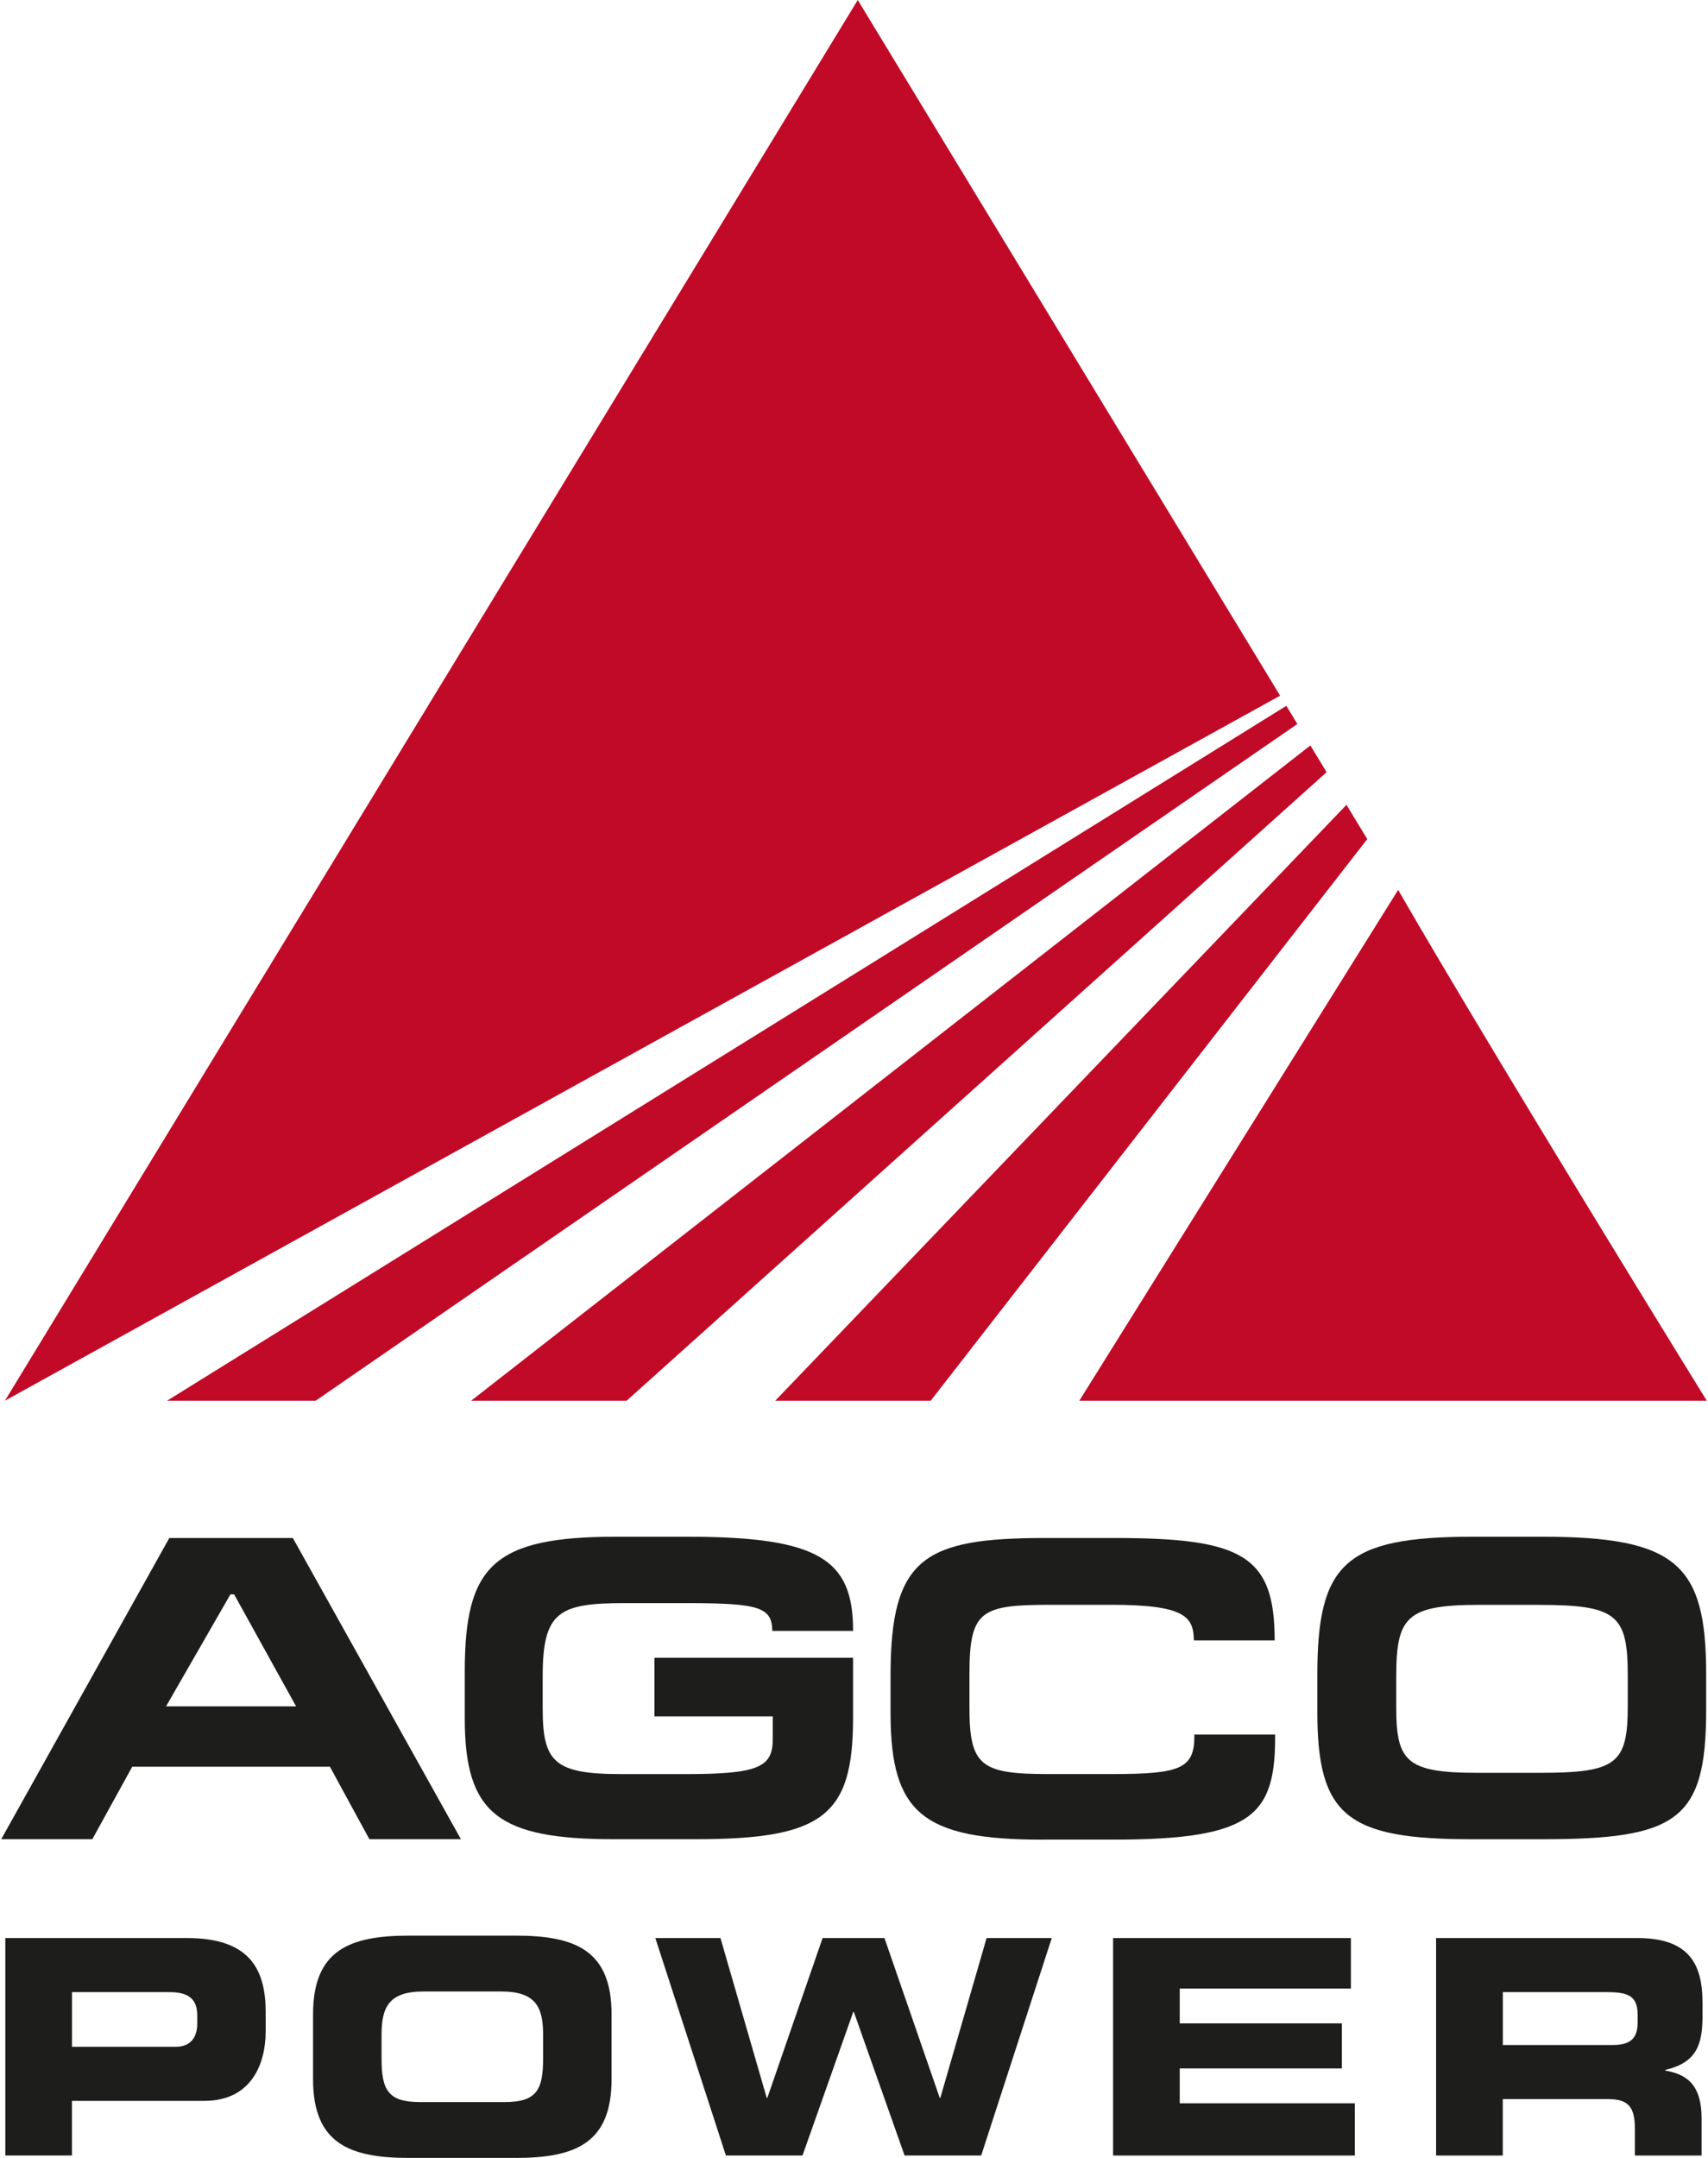 <?xml version="1.0" encoding="UTF-8"?>
<svg xmlns="http://www.w3.org/2000/svg" id="Layer_1" data-name="Layer 1" viewBox="0 0 416.62 527.02" width="95" height="120">
  <defs>
    <style>
      .cls-1 {
        fill: #c10a27;
      }

      .cls-1, .cls-2 {
        stroke-width: 0px;
      }

      .cls-2 {
        fill: #1d1d1b;
      }
    </style>
  </defs>
  <g>
    <polygon class="cls-1" points="312.4 169.9 209.23 0 .9 342.09 312.4 169.9"/>
    <polygon class="cls-1" points="76.81 342.09 316.61 176.82 313.92 172.38 40.51 342.09 76.81 342.09"/>
    <polygon class="cls-1" points="152.77 342.09 323.76 188.59 319.79 182.06 114.79 342.09 152.77 342.09"/>
    <polygon class="cls-1" points="227.05 342.09 333.69 204.93 328.61 196.56 189.07 342.09 227.05 342.09"/>
    <path class="cls-1" d="m416.62,342.09s-51.53-83.41-75.39-124.75l-77.88,124.75h153.27Z"/>
  </g>
  <g>
    <path class="cls-2" d="m41.06,375.62h30.17l41.06,73.56h-22.36l-9.64-17.7h-48.29l-9.75,17.7H0l41.06-73.56Zm15.83,13.77h-.91l-15.72,27.35h31.77l-15.14-27.35Z"/>
    <path class="cls-2" d="m167.35,391.52h-15.02c-16.17,0-20.07,2.11-20.07,17.91v7.74c0,13.14,2.75,16.11,19.27,16.11h15.6c17.9,0,21.34-1.69,21.34-8.58v-5.52h-28.91v-14.31h48.52v14.74c0,23.94-7.45,29.57-38.53,29.57h-19.85c-28.33,0-36.47-6.25-36.47-29.47v-11.44c0-25.76,6.88-32.96,36.93-32.96h17.44c32.35,0,40.49,5.61,40.49,23h-19.73c-.12-5.73-2.99-6.79-20.99-6.79Z"/>
    <path class="cls-2" d="m254.4,449.29c-29.25,0-37.16-6.47-37.16-30.85v-9.33c0-28.72,8.25-33.49,37.85-33.49h16.98c31.2,0,39,4.34,39,25.01h-19.73c-.11-5.73-2.07-8.7-20.19-8.7h-14.69c-17.2,0-19.95,1.37-19.95,16.96v8.06c0,14.3,2.75,16.32,19.27,16.32h15.6c16.86,0,20.19-1.37,20.07-9.65h19.73c.12,19.62-5.28,25.66-39.34,25.66h-17.43Z"/>
    <path class="cls-2" d="m376.1,449.19h-16.87c-30.51,0-37.74-5.72-37.74-31.17v-8.9c0-27.35,6.77-33.81,38.09-33.81h16.86c32.81,0,40.03,6.78,40.03,33.49v8.91c0,27.13-7.34,31.48-40.37,31.48Zm-.69-57.25h-14.11c-18.01,0-20.53,2.87-20.53,17.49v7.64c0,13.13,2.52,15.9,19.85,15.9h15.14c18.7,0,21.56-2.13,21.56-16.22v-7.63c0-14.83-2.75-17.17-21.91-17.17Z"/>
  </g>
  <path class="cls-2" d="m1,473.32h44.38c15.48,0,19.22,7.78,19.22,18.19v4.55c0,7.92-3.45,17.02-14.97,17.02H17.28v13.35H1v-53.11Zm16.29,26.56h25.31c3.81,0,5.28-2.49,5.28-5.65v-2.05c0-3.59-1.76-5.65-6.67-5.65h-23.92v13.35Z"/>
  <path class="cls-2" d="m76.17,491.95c0-15.55,8.73-19.22,23.4-19.22h26.12c14.67,0,23.4,3.67,23.4,19.22v15.85c0,15.55-8.73,19.22-23.4,19.22h-26.12c-14.67,0-23.4-3.67-23.4-19.22v-15.85Zm16.73,10.78c0,7.7,1.61,10.64,9.32,10.64h20.83c7.7,0,9.32-2.94,9.32-10.64v-5.72c0-6.6-1.61-10.64-10.2-10.64h-19.07c-8.58,0-10.2,4.04-10.2,10.64v5.72Z"/>
  <path class="cls-2" d="m159.77,473.32h15.92l11.3,39.03h.15l13.5-39.03h15.11l13.5,39.03h.15l11.3-39.03h15.92l-17.24,53.11h-18.71l-12.4-35.07h-.14l-12.4,35.07h-18.71l-17.24-53.11Z"/>
  <path class="cls-2" d="m271.59,473.32h58.1v12.33h-41.81v8.51h39.61v11h-39.61v8.51h42.77v12.77h-59.05v-53.11Z"/>
  <path class="cls-2" d="m350.51,473.32h49.15c12.54,0,15.92,6.24,15.92,15.77v3.38c0,7.11-1.62,11.3-9.1,13.06v.15c4.84.88,8.88,3.01,8.88,11.74v9.02h-16.29v-6.38c0-5.58-1.61-7.41-6.68-7.41h-25.6v13.79h-16.29v-53.11Zm16.29,26.12h26.92c4.4,0,6.02-1.76,6.02-5.58v-1.76c0-4.69-2.35-5.57-7.48-5.57h-25.46v12.91Z"/>
</svg>
